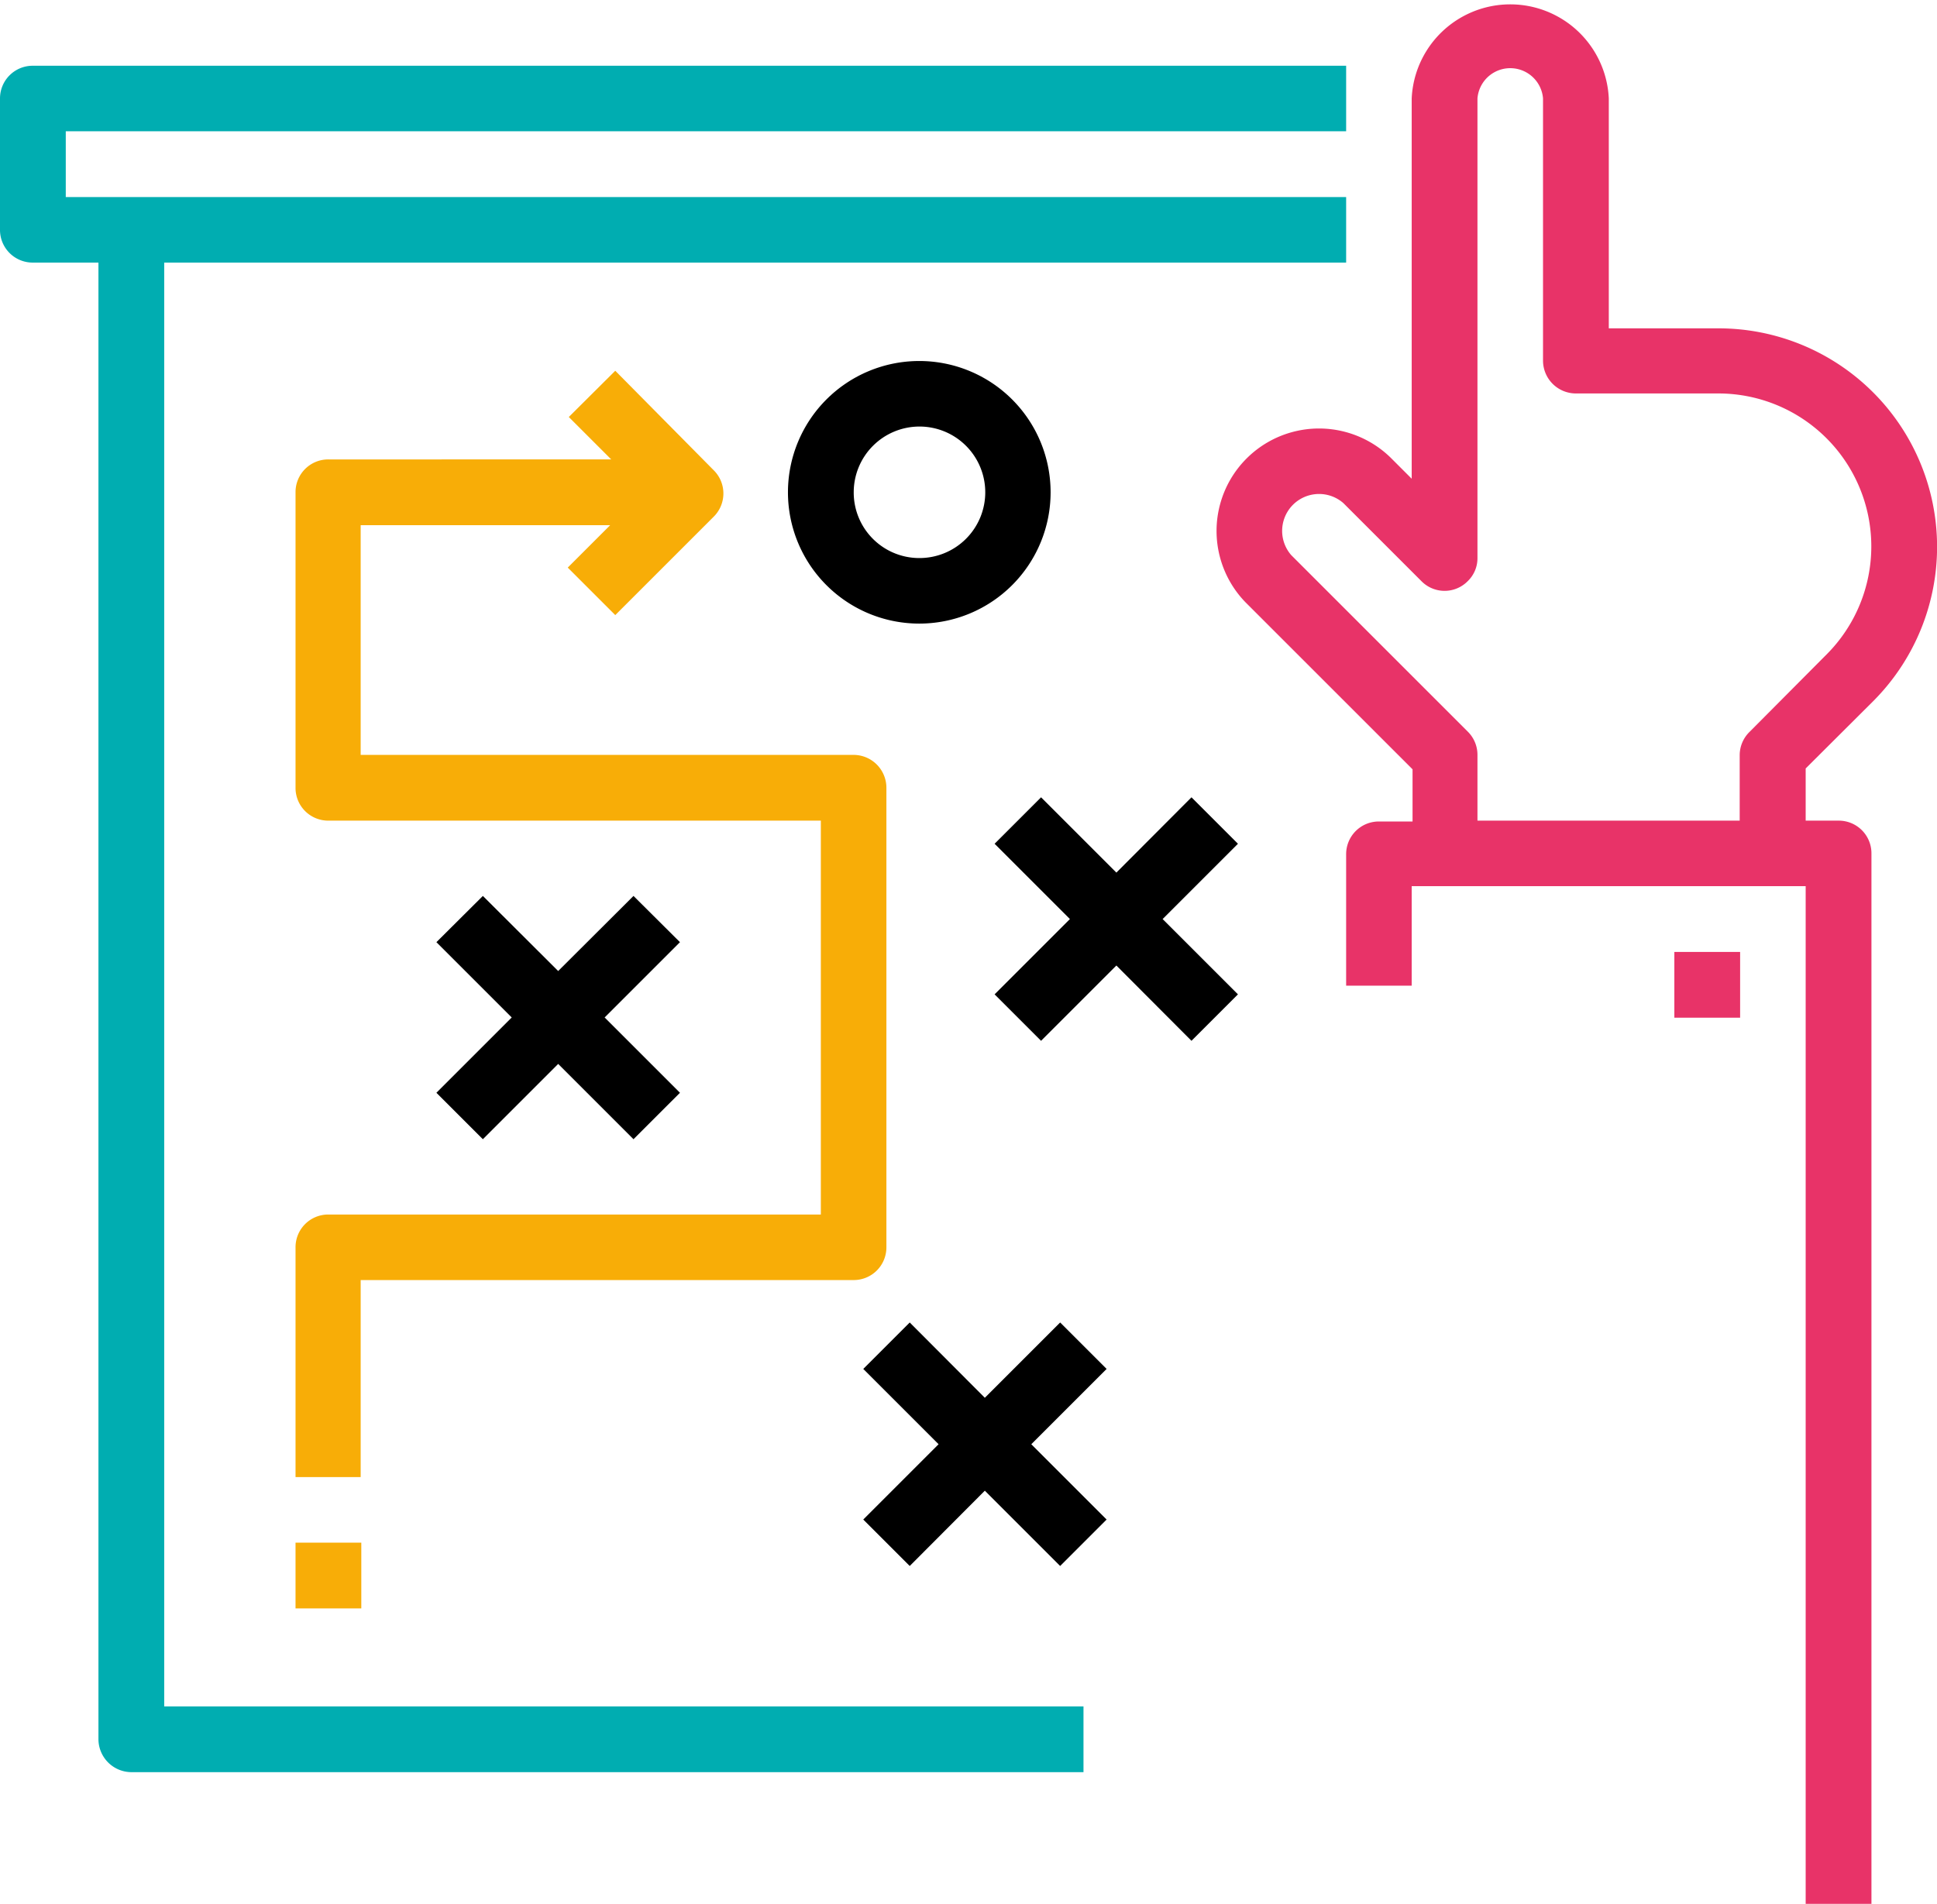 <svg xmlns="http://www.w3.org/2000/svg" viewBox="0 0 91.3 89.76"><defs><style>.a5d485fa-d729-49e5-930f-a92a18959a8c{fill:#e83368;}.e9ee440a-24fa-41f0-8ab6-9510c60615e2{fill:#00adb1;}.fb8494f2-6283-4641-857c-f79b33ac5ce1{fill:#f8ad07;}</style></defs><g id="b9c614e9-ed42-4f40-9005-c819743d6547" data-name="Layer 2"><g id="fa4d68f4-f6cd-4dda-a94b-7dc2b4ea82db" data-name="Layer 1"><path class="a5d485fa-d729-49e5-930f-a92a18959a8c" d="M88.29,33.06A10.3,10.3,0,0,0,81,15.48H75.83V4.64a4.65,4.65,0,0,0-9.29,0V22.57l-1-1a4.83,4.83,0,0,0-6.83,6.83l7.87,7.87v2.46H65a1.54,1.54,0,0,0-1.55,1.55v6.19h3.09V41.78H85.11v48h3.1V40.24a1.54,1.54,0,0,0-1.55-1.55H85.11V36.23ZM69.64,38.69v-3.1a1.54,1.54,0,0,0-.45-1.09l-8.33-8.33a1.74,1.74,0,0,1,2.46-2.45L67,27.4a1.53,1.53,0,0,0,2.18,0,1.5,1.5,0,0,0,.46-1.09V4.64a1.55,1.55,0,0,1,3.09,0V17a1.55,1.55,0,0,0,1.55,1.55H81a7.21,7.21,0,0,1,5.1,12.3L82.47,34.5A1.54,1.54,0,0,0,82,35.59v3.1Z"/><rect class="a5d485fa-d729-49e5-930f-a92a18959a8c" x="78.92" y="44.88" width="3.1" height="3.1"/><path class="e9ee440a-24fa-41f0-8ab6-9510c60615e2" d="M7.74,12.38H63.45V9.29H3.1V6.19H63.45V3.1H1.55A1.54,1.54,0,0,0,0,4.64v6.19a1.54,1.54,0,0,0,1.55,1.55H4.64V82a1.56,1.56,0,0,0,1.55,1.55H51.07v-3.1H7.74Z"/><path d="M49.52,23.21a6.19,6.19,0,1,0-6.19,6.19A6.19,6.19,0,0,0,49.52,23.21Zm-9.28,0a3.1,3.1,0,1,1,3.09,3.1A3.09,3.09,0,0,1,40.24,23.21Z"/><polygon points="22.76 53.71 26.31 50.16 29.86 53.71 32.05 51.52 28.5 47.97 32.05 44.42 29.86 42.24 26.31 45.78 22.76 42.24 20.57 44.42 24.12 47.97 20.57 51.52 22.76 53.71"/><polygon points="56.16 37.59 52.62 41.14 49.07 37.59 46.88 39.78 50.43 43.33 46.88 46.88 49.07 49.07 52.62 45.52 56.16 49.07 58.35 46.88 54.8 43.33 58.35 39.78 56.16 37.59"/><polygon points="49.97 62.35 46.42 65.9 42.88 62.35 40.69 64.54 44.24 68.09 40.69 71.64 42.88 73.83 46.42 70.28 49.97 73.83 52.16 71.64 48.61 68.09 52.16 64.54 49.97 62.35"/><path class="fb8494f2-6283-4641-857c-f79b33ac5ce1" d="M17,60.35H40.24a1.54,1.54,0,0,0,1.54-1.54V37.14a1.55,1.55,0,0,0-1.54-1.55H17V24.76H28.76l-2,2L29,29l4.64-4.64a1.54,1.54,0,0,0,0-2.19h0L29,17.48l-2.19,2.18,2,2H15.48a1.54,1.54,0,0,0-1.55,1.54V37.14a1.54,1.54,0,0,0,1.55,1.55H38.69V57.26H15.48a1.54,1.54,0,0,0-1.55,1.55V69.64H17Z"/><rect class="fb8494f2-6283-4641-857c-f79b33ac5ce1" x="13.93" y="72.73" width="3.1" height="3.1"/></g></g></svg>